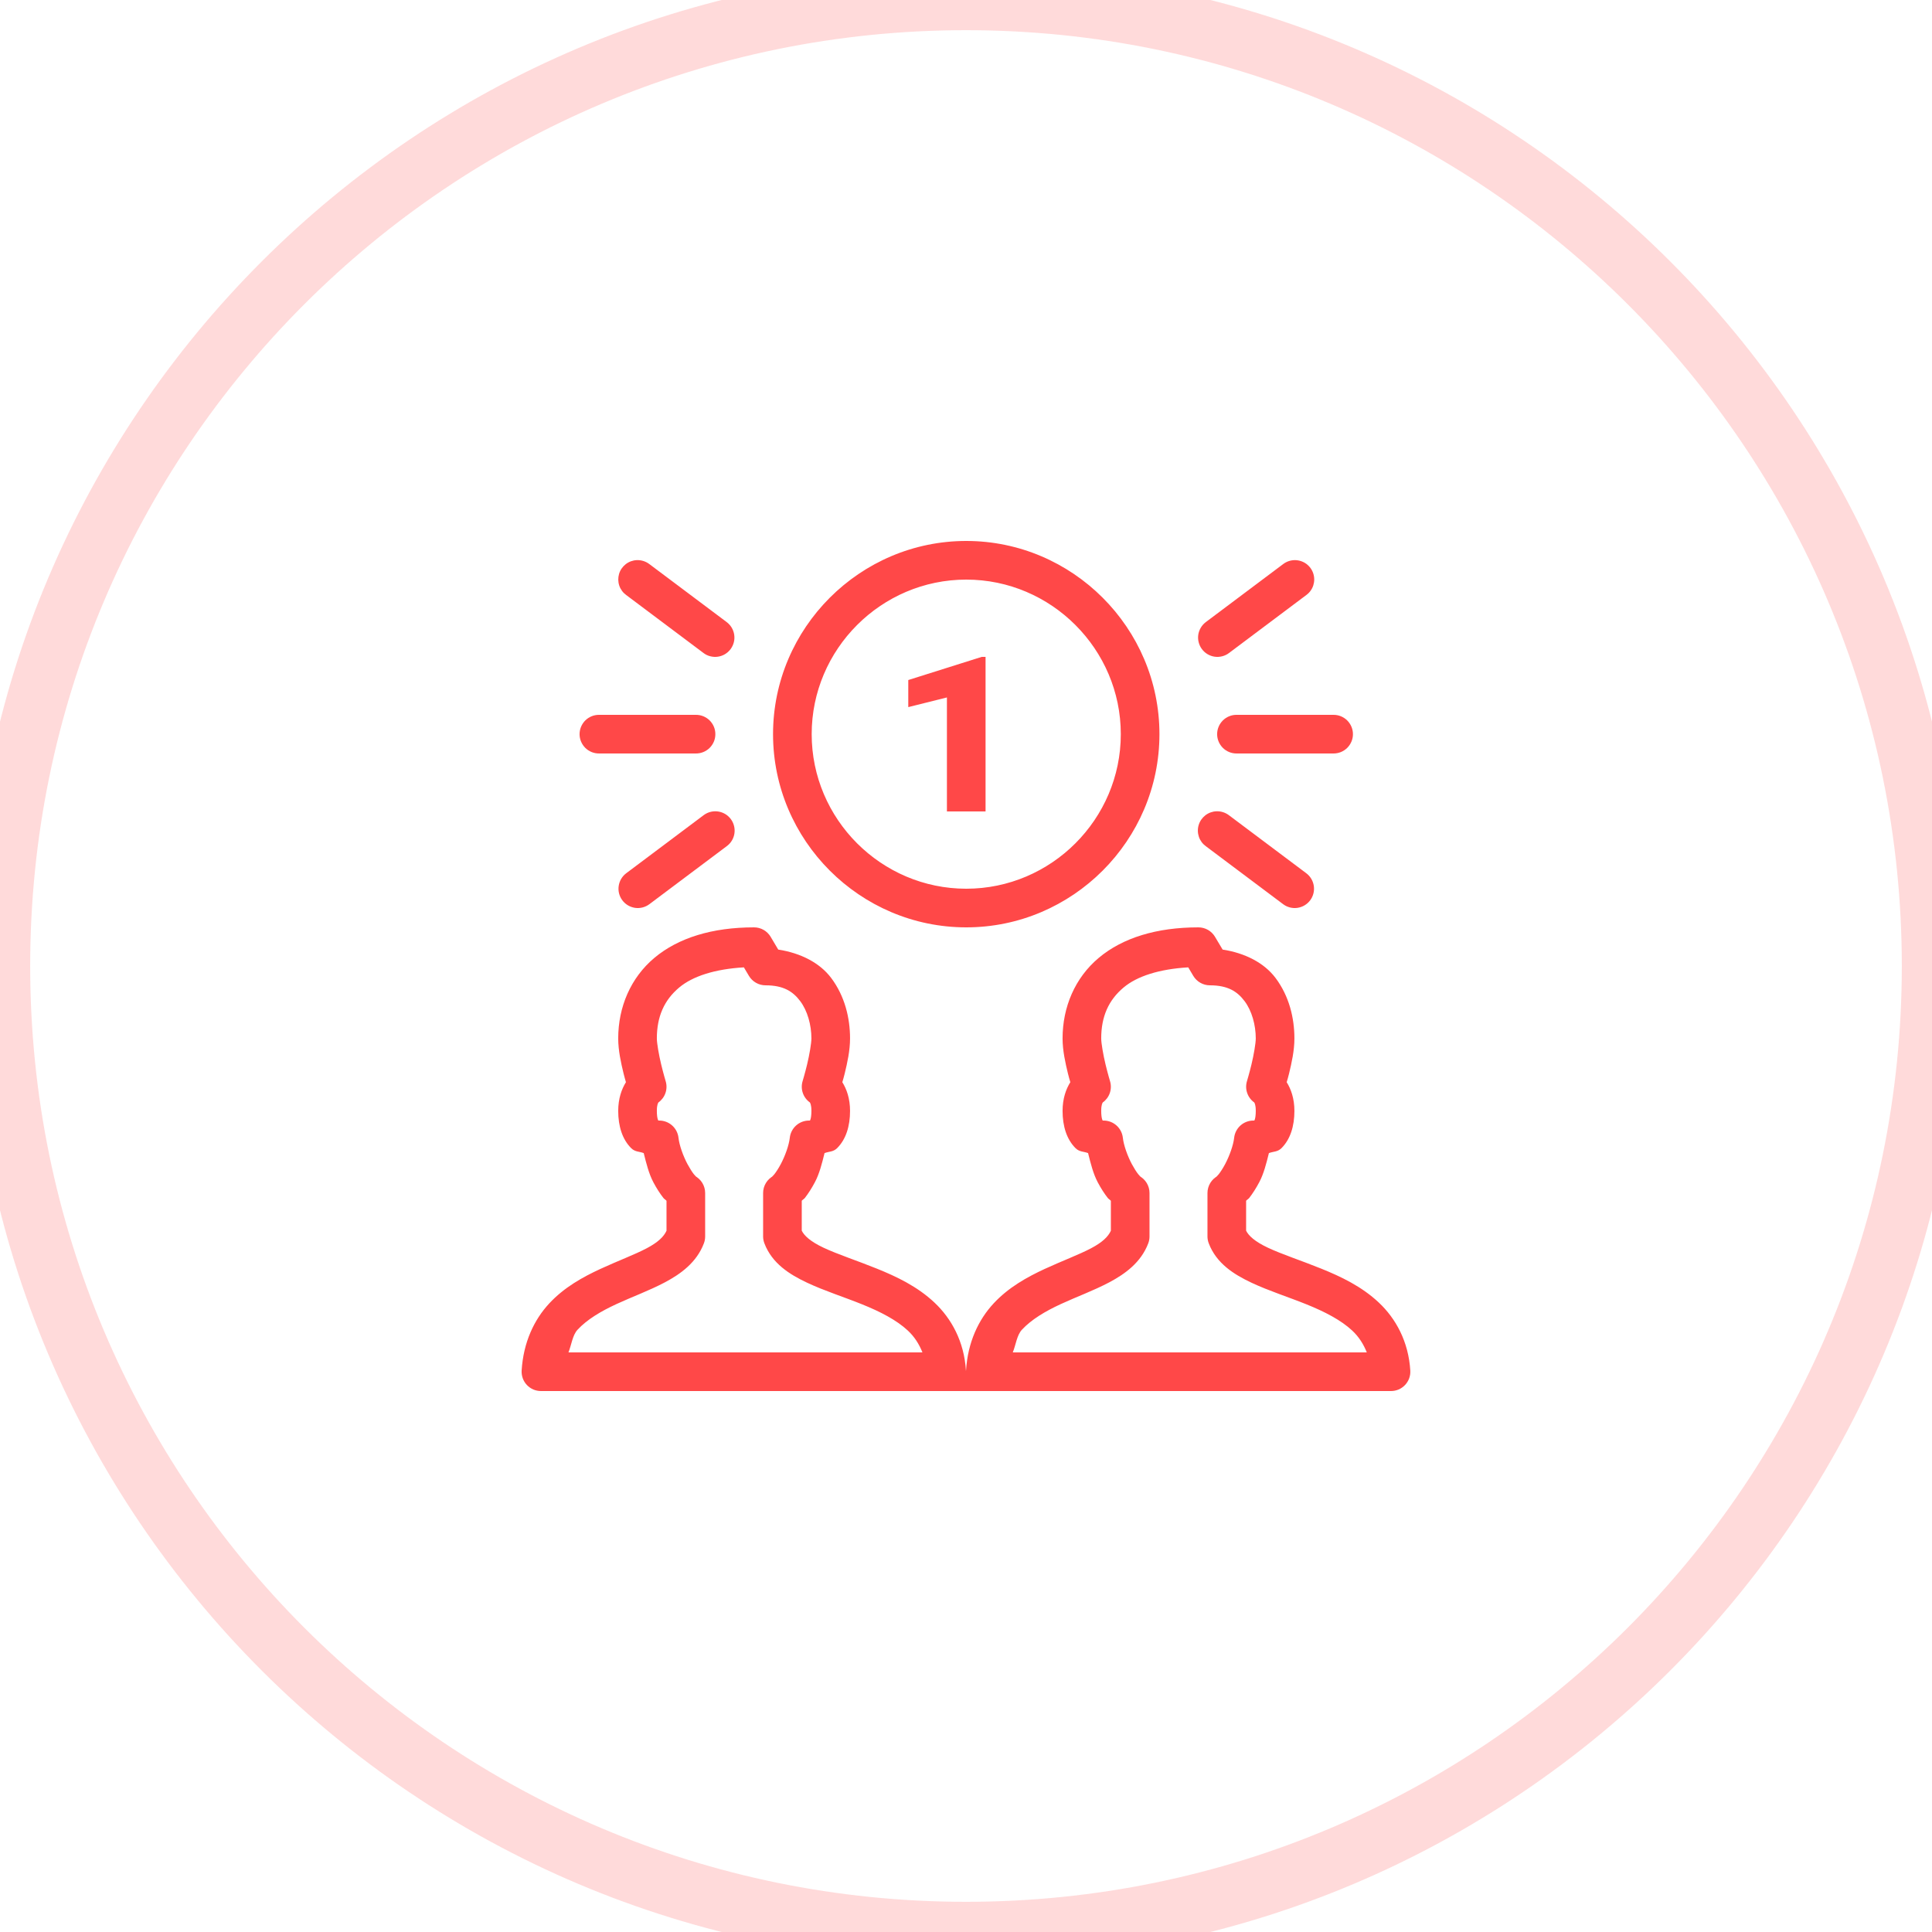 <svg width="64" height="64" viewBox="0 0 64 64" fill="none" xmlns="http://www.w3.org/2000/svg">
<path d="M24.979 30.72C23.593 30.72 22.47 31.067 21.679 31.729C20.889 32.391 20.479 33.362 20.479 34.4C20.479 34.802 20.572 35.211 20.657 35.562C20.696 35.722 20.705 35.739 20.735 35.849C20.593 36.077 20.479 36.392 20.479 36.8C20.479 37.307 20.616 37.742 20.907 38.033C21.037 38.163 21.177 38.141 21.324 38.198C21.409 38.538 21.495 38.885 21.644 39.165C21.747 39.359 21.858 39.533 21.976 39.684C22.003 39.719 22.053 39.745 22.079 39.778V40.77C21.991 40.961 21.809 41.146 21.428 41.348C21.022 41.563 20.465 41.768 19.886 42.036C19.306 42.305 18.693 42.641 18.194 43.178C17.695 43.715 17.338 44.463 17.28 45.401C17.275 45.489 17.288 45.576 17.317 45.658C17.347 45.74 17.393 45.815 17.453 45.879C17.513 45.942 17.585 45.993 17.665 46.028C17.745 46.062 17.832 46.08 17.919 46.08H31.359H33.279H46.079C46.166 46.08 46.253 46.062 46.333 46.028C46.413 45.993 46.485 45.942 46.545 45.879C46.605 45.815 46.651 45.74 46.681 45.658C46.711 45.576 46.723 45.489 46.718 45.401C46.659 44.442 46.239 43.678 45.673 43.147C45.107 42.615 44.421 42.289 43.764 42.024C43.107 41.758 42.469 41.552 42.003 41.333C41.563 41.126 41.359 40.932 41.279 40.767V39.776C41.306 39.744 41.356 39.718 41.383 39.683C41.5 39.532 41.61 39.359 41.713 39.165C41.863 38.885 41.95 38.538 42.034 38.198C42.181 38.141 42.321 38.163 42.452 38.033C42.743 37.742 42.879 37.307 42.879 36.8C42.879 36.392 42.766 36.077 42.623 35.849C42.654 35.739 42.663 35.722 42.702 35.562C42.787 35.211 42.879 34.802 42.879 34.4C42.879 33.724 42.706 32.997 42.253 32.395C41.875 31.893 41.241 31.57 40.501 31.456L40.249 31.034C40.193 30.939 40.112 30.859 40.016 30.804C39.919 30.749 39.81 30.72 39.699 30.72C38.313 30.72 37.19 31.067 36.399 31.729C35.609 32.391 35.199 33.362 35.199 34.4C35.199 34.802 35.292 35.211 35.377 35.562C35.416 35.722 35.425 35.739 35.456 35.849C35.313 36.077 35.199 36.392 35.199 36.8C35.199 37.307 35.336 37.742 35.627 38.033C35.757 38.163 35.898 38.141 36.044 38.198C36.129 38.538 36.215 38.885 36.364 39.165C36.467 39.359 36.578 39.533 36.696 39.684C36.722 39.719 36.773 39.745 36.799 39.778V40.77C36.711 40.961 36.529 41.146 36.148 41.348C35.742 41.563 35.185 41.768 34.605 42.036C34.026 42.305 33.413 42.641 32.914 43.178C32.415 43.715 32.058 44.463 32.001 45.401C32 45.408 32 45.415 31.999 45.422C31.999 45.415 31.998 45.408 31.998 45.401C31.939 44.442 31.519 43.678 30.953 43.147C30.387 42.615 29.701 42.289 29.044 42.024C28.387 41.758 27.749 41.552 27.283 41.333C26.843 41.126 26.639 40.932 26.559 40.767V39.776C26.586 39.744 26.636 39.718 26.663 39.683C26.78 39.532 26.89 39.359 26.993 39.165C27.143 38.885 27.23 38.538 27.314 38.198C27.461 38.141 27.601 38.163 27.732 38.033C28.023 37.742 28.159 37.307 28.159 36.8C28.159 36.392 28.046 36.077 27.903 35.849C27.934 35.739 27.943 35.722 27.982 35.562C28.067 35.211 28.159 34.802 28.159 34.4C28.159 33.724 27.986 32.997 27.533 32.395C27.155 31.893 26.521 31.57 25.78 31.456L25.529 31.034C25.473 30.939 25.392 30.859 25.296 30.804C25.199 30.749 25.09 30.72 24.979 30.72ZM24.642 32.045L24.809 32.327C24.866 32.422 24.946 32.501 25.043 32.556C25.139 32.611 25.248 32.64 25.359 32.64C25.959 32.64 26.27 32.847 26.509 33.165C26.749 33.484 26.879 33.956 26.879 34.4C26.879 34.558 26.812 34.949 26.737 35.259C26.662 35.569 26.588 35.812 26.588 35.812C26.549 35.94 26.55 36.077 26.594 36.205C26.637 36.332 26.719 36.442 26.828 36.52C26.836 36.533 26.879 36.591 26.879 36.8C26.879 37.093 26.816 37.139 26.827 37.128C26.838 37.117 26.852 37.12 26.799 37.12C26.642 37.12 26.489 37.178 26.372 37.283C26.255 37.389 26.18 37.533 26.163 37.69C26.136 37.932 26.011 38.287 25.864 38.563C25.791 38.701 25.712 38.821 25.652 38.898C25.592 38.975 25.519 39.006 25.627 38.95C25.522 39.004 25.434 39.086 25.373 39.186C25.311 39.287 25.279 39.402 25.279 39.52V40.96C25.279 41.038 25.294 41.115 25.322 41.188C25.576 41.854 26.155 42.218 26.738 42.492C27.32 42.765 27.966 42.968 28.564 43.21C29.163 43.452 29.704 43.73 30.077 44.08C30.294 44.284 30.446 44.523 30.557 44.8H18.831C18.93 44.554 18.964 44.23 19.132 44.049C19.452 43.705 19.907 43.437 20.423 43.198C20.939 42.959 21.505 42.755 22.028 42.478C22.551 42.2 23.076 41.821 23.317 41.188C23.345 41.115 23.359 41.038 23.359 40.96V39.52C23.359 39.402 23.327 39.287 23.265 39.186C23.204 39.086 23.116 39.004 23.011 38.95C23.118 39.005 23.045 38.975 22.985 38.898C22.925 38.821 22.848 38.7 22.774 38.563C22.627 38.287 22.502 37.932 22.476 37.69C22.458 37.533 22.384 37.389 22.266 37.283C22.149 37.178 21.997 37.12 21.839 37.12C21.786 37.12 21.801 37.117 21.812 37.128C21.823 37.139 21.759 37.093 21.759 36.8C21.759 36.591 21.802 36.533 21.811 36.52C21.92 36.442 22.002 36.332 22.045 36.205C22.088 36.077 22.09 35.94 22.05 35.812C22.05 35.812 21.977 35.569 21.902 35.259C21.827 34.949 21.759 34.558 21.759 34.4C21.759 33.678 22.001 33.13 22.5 32.712C22.944 32.34 23.675 32.102 24.642 32.045ZM39.362 32.045L39.529 32.327C39.586 32.422 39.666 32.501 39.763 32.556C39.859 32.611 39.968 32.64 40.079 32.64C40.679 32.64 40.99 32.847 41.229 33.165C41.469 33.484 41.599 33.956 41.599 34.4C41.599 34.558 41.532 34.949 41.457 35.259C41.382 35.569 41.308 35.812 41.308 35.812C41.269 35.94 41.27 36.077 41.314 36.205C41.357 36.332 41.439 36.442 41.548 36.52C41.556 36.533 41.599 36.591 41.599 36.8C41.599 37.093 41.536 37.139 41.547 37.128C41.558 37.117 41.572 37.12 41.519 37.12C41.362 37.12 41.209 37.178 41.092 37.283C40.975 37.389 40.9 37.533 40.883 37.69C40.856 37.932 40.731 38.287 40.584 38.563C40.511 38.701 40.432 38.821 40.372 38.898C40.312 38.975 40.239 39.006 40.347 38.95C40.242 39.004 40.154 39.086 40.093 39.186C40.032 39.287 39.999 39.402 39.999 39.52V40.96C39.999 41.038 40.014 41.115 40.042 41.188C40.296 41.854 40.876 42.218 41.458 42.492C42.04 42.765 42.686 42.968 43.284 43.21C43.883 43.452 44.424 43.73 44.797 44.08C45.014 44.284 45.166 44.523 45.277 44.8H33.55C33.65 44.554 33.684 44.23 33.852 44.049C34.172 43.705 34.627 43.437 35.143 43.198C35.659 42.959 36.225 42.755 36.748 42.478C37.271 42.2 37.796 41.821 38.037 41.188C38.065 41.115 38.079 41.038 38.079 40.96V39.52C38.079 39.402 38.047 39.287 37.985 39.186C37.924 39.086 37.836 39.004 37.73 38.95C37.838 39.005 37.765 38.975 37.706 38.898C37.645 38.821 37.568 38.7 37.494 38.563C37.347 38.287 37.222 37.932 37.196 37.69C37.178 37.533 37.104 37.389 36.986 37.283C36.869 37.178 36.717 37.12 36.559 37.12C36.506 37.12 36.521 37.117 36.532 37.128C36.543 37.139 36.479 37.093 36.479 36.8C36.479 36.591 36.522 36.533 36.531 36.52C36.64 36.442 36.722 36.332 36.765 36.205C36.808 36.077 36.81 35.94 36.77 35.812C36.77 35.812 36.697 35.569 36.622 35.259C36.547 34.949 36.479 34.558 36.479 34.4C36.479 33.678 36.721 33.13 37.221 32.712C37.664 32.34 38.395 32.102 39.362 32.045Z" fill="#FF4848"/>
<path d="M32.008 17.92C28.488 17.92 25.608 20.8 25.608 24.32C25.608 27.84 28.488 30.72 32.008 30.72C35.528 30.72 38.408 27.84 38.408 24.32C38.408 20.8 35.528 17.92 32.008 17.92ZM21.095 18.555C20.962 18.56 20.834 18.607 20.729 18.688C20.624 18.77 20.546 18.882 20.508 19.009C20.47 19.137 20.472 19.273 20.514 19.399C20.556 19.525 20.637 19.634 20.745 19.712L23.305 21.632C23.372 21.683 23.448 21.72 23.53 21.74C23.611 21.761 23.696 21.766 23.779 21.754C23.863 21.742 23.943 21.714 24.015 21.671C24.087 21.628 24.151 21.571 24.201 21.504C24.251 21.436 24.288 21.36 24.309 21.278C24.33 21.197 24.334 21.112 24.322 21.029C24.31 20.946 24.282 20.866 24.239 20.793C24.196 20.721 24.139 20.658 24.072 20.607L21.512 18.687C21.393 18.596 21.245 18.549 21.095 18.555ZM42.903 18.555C42.759 18.553 42.619 18.6 42.505 18.687L39.945 20.607C39.877 20.658 39.821 20.721 39.778 20.793C39.735 20.866 39.706 20.946 39.694 21.029C39.682 21.112 39.687 21.197 39.708 21.278C39.729 21.36 39.765 21.436 39.816 21.504C39.866 21.571 39.929 21.628 40.002 21.671C40.074 21.714 40.154 21.742 40.237 21.754C40.321 21.766 40.405 21.761 40.487 21.74C40.568 21.72 40.645 21.683 40.712 21.632L43.272 19.712C43.381 19.633 43.462 19.522 43.504 19.394C43.545 19.266 43.546 19.129 43.505 19.001C43.465 18.873 43.384 18.761 43.276 18.68C43.168 18.601 43.038 18.557 42.903 18.555ZM32.008 19.2C34.824 19.2 37.128 21.504 37.128 24.32C37.128 27.136 34.824 29.44 32.008 29.44C29.192 29.44 26.888 27.136 26.888 24.32C26.888 21.504 29.192 19.2 32.008 19.2ZM32.521 21.76L30.088 22.527V23.424L31.368 23.104V26.88H32.648V21.76H32.521ZM19.848 23.68C19.764 23.679 19.679 23.694 19.601 23.726C19.522 23.758 19.45 23.805 19.39 23.864C19.329 23.924 19.282 23.995 19.249 24.073C19.216 24.151 19.199 24.235 19.199 24.32C19.199 24.405 19.216 24.489 19.249 24.567C19.282 24.645 19.329 24.716 19.39 24.776C19.45 24.835 19.522 24.882 19.601 24.914C19.679 24.945 19.764 24.961 19.848 24.96H23.048C23.133 24.961 23.217 24.945 23.296 24.914C23.375 24.882 23.446 24.835 23.507 24.776C23.567 24.716 23.615 24.645 23.648 24.567C23.681 24.489 23.697 24.405 23.697 24.32C23.697 24.235 23.681 24.151 23.648 24.073C23.615 23.995 23.567 23.924 23.507 23.864C23.446 23.805 23.375 23.758 23.296 23.726C23.217 23.694 23.133 23.679 23.048 23.68H19.848ZM40.968 23.68C40.883 23.679 40.799 23.694 40.721 23.726C40.642 23.758 40.57 23.805 40.51 23.864C40.45 23.924 40.401 23.995 40.369 24.073C40.336 24.151 40.319 24.235 40.319 24.32C40.319 24.405 40.336 24.489 40.369 24.567C40.401 24.645 40.45 24.716 40.51 24.776C40.57 24.835 40.642 24.882 40.721 24.914C40.799 24.945 40.883 24.961 40.968 24.96H44.168C44.253 24.961 44.337 24.945 44.416 24.914C44.495 24.882 44.566 24.835 44.627 24.776C44.687 24.716 44.735 24.645 44.768 24.567C44.801 24.489 44.818 24.405 44.818 24.32C44.818 24.235 44.801 24.151 44.768 24.073C44.735 23.995 44.687 23.924 44.627 23.864C44.566 23.805 44.495 23.758 44.416 23.726C44.337 23.694 44.253 23.679 44.168 23.68H40.968ZM23.703 26.875C23.559 26.873 23.419 26.92 23.305 27.007L20.745 28.927C20.609 29.029 20.519 29.181 20.495 29.349C20.47 29.517 20.514 29.688 20.616 29.824C20.718 29.96 20.869 30.049 21.037 30.074C21.205 30.098 21.376 30.054 21.512 29.952L24.072 28.032C24.181 27.953 24.262 27.842 24.304 27.714C24.346 27.586 24.346 27.449 24.305 27.321C24.265 27.193 24.184 27.081 24.076 27C23.968 26.921 23.838 26.877 23.703 26.875ZM40.295 26.875C40.162 26.88 40.034 26.927 39.929 27.008C39.824 27.09 39.746 27.202 39.708 27.329C39.669 27.456 39.672 27.593 39.714 27.719C39.756 27.845 39.837 27.954 39.945 28.032L42.505 29.952C42.641 30.054 42.811 30.098 42.979 30.074C43.148 30.049 43.299 29.96 43.401 29.824C43.503 29.688 43.546 29.517 43.522 29.349C43.498 29.181 43.408 29.029 43.272 28.927L40.712 27.007C40.593 26.916 40.445 26.869 40.295 26.875Z" fill="#FF4848"/>
<path d="M32 63C14.879 63 1 49.121 1 32H-1C-1 50.225 13.775 65 32 65V63ZM63 32C63 49.121 49.121 63 32 63V65C50.225 65 65 50.225 65 32H63ZM32 1C49.121 1 63 14.879 63 32H65C65 13.775 50.225 -1 32 -1V1ZM32 -1C13.775 -1 -1 13.775 -1 32H1C1 14.879 14.879 1 32 1V-1Z" fill="#FF4848" fill-opacity="0.2"/>
</svg>
